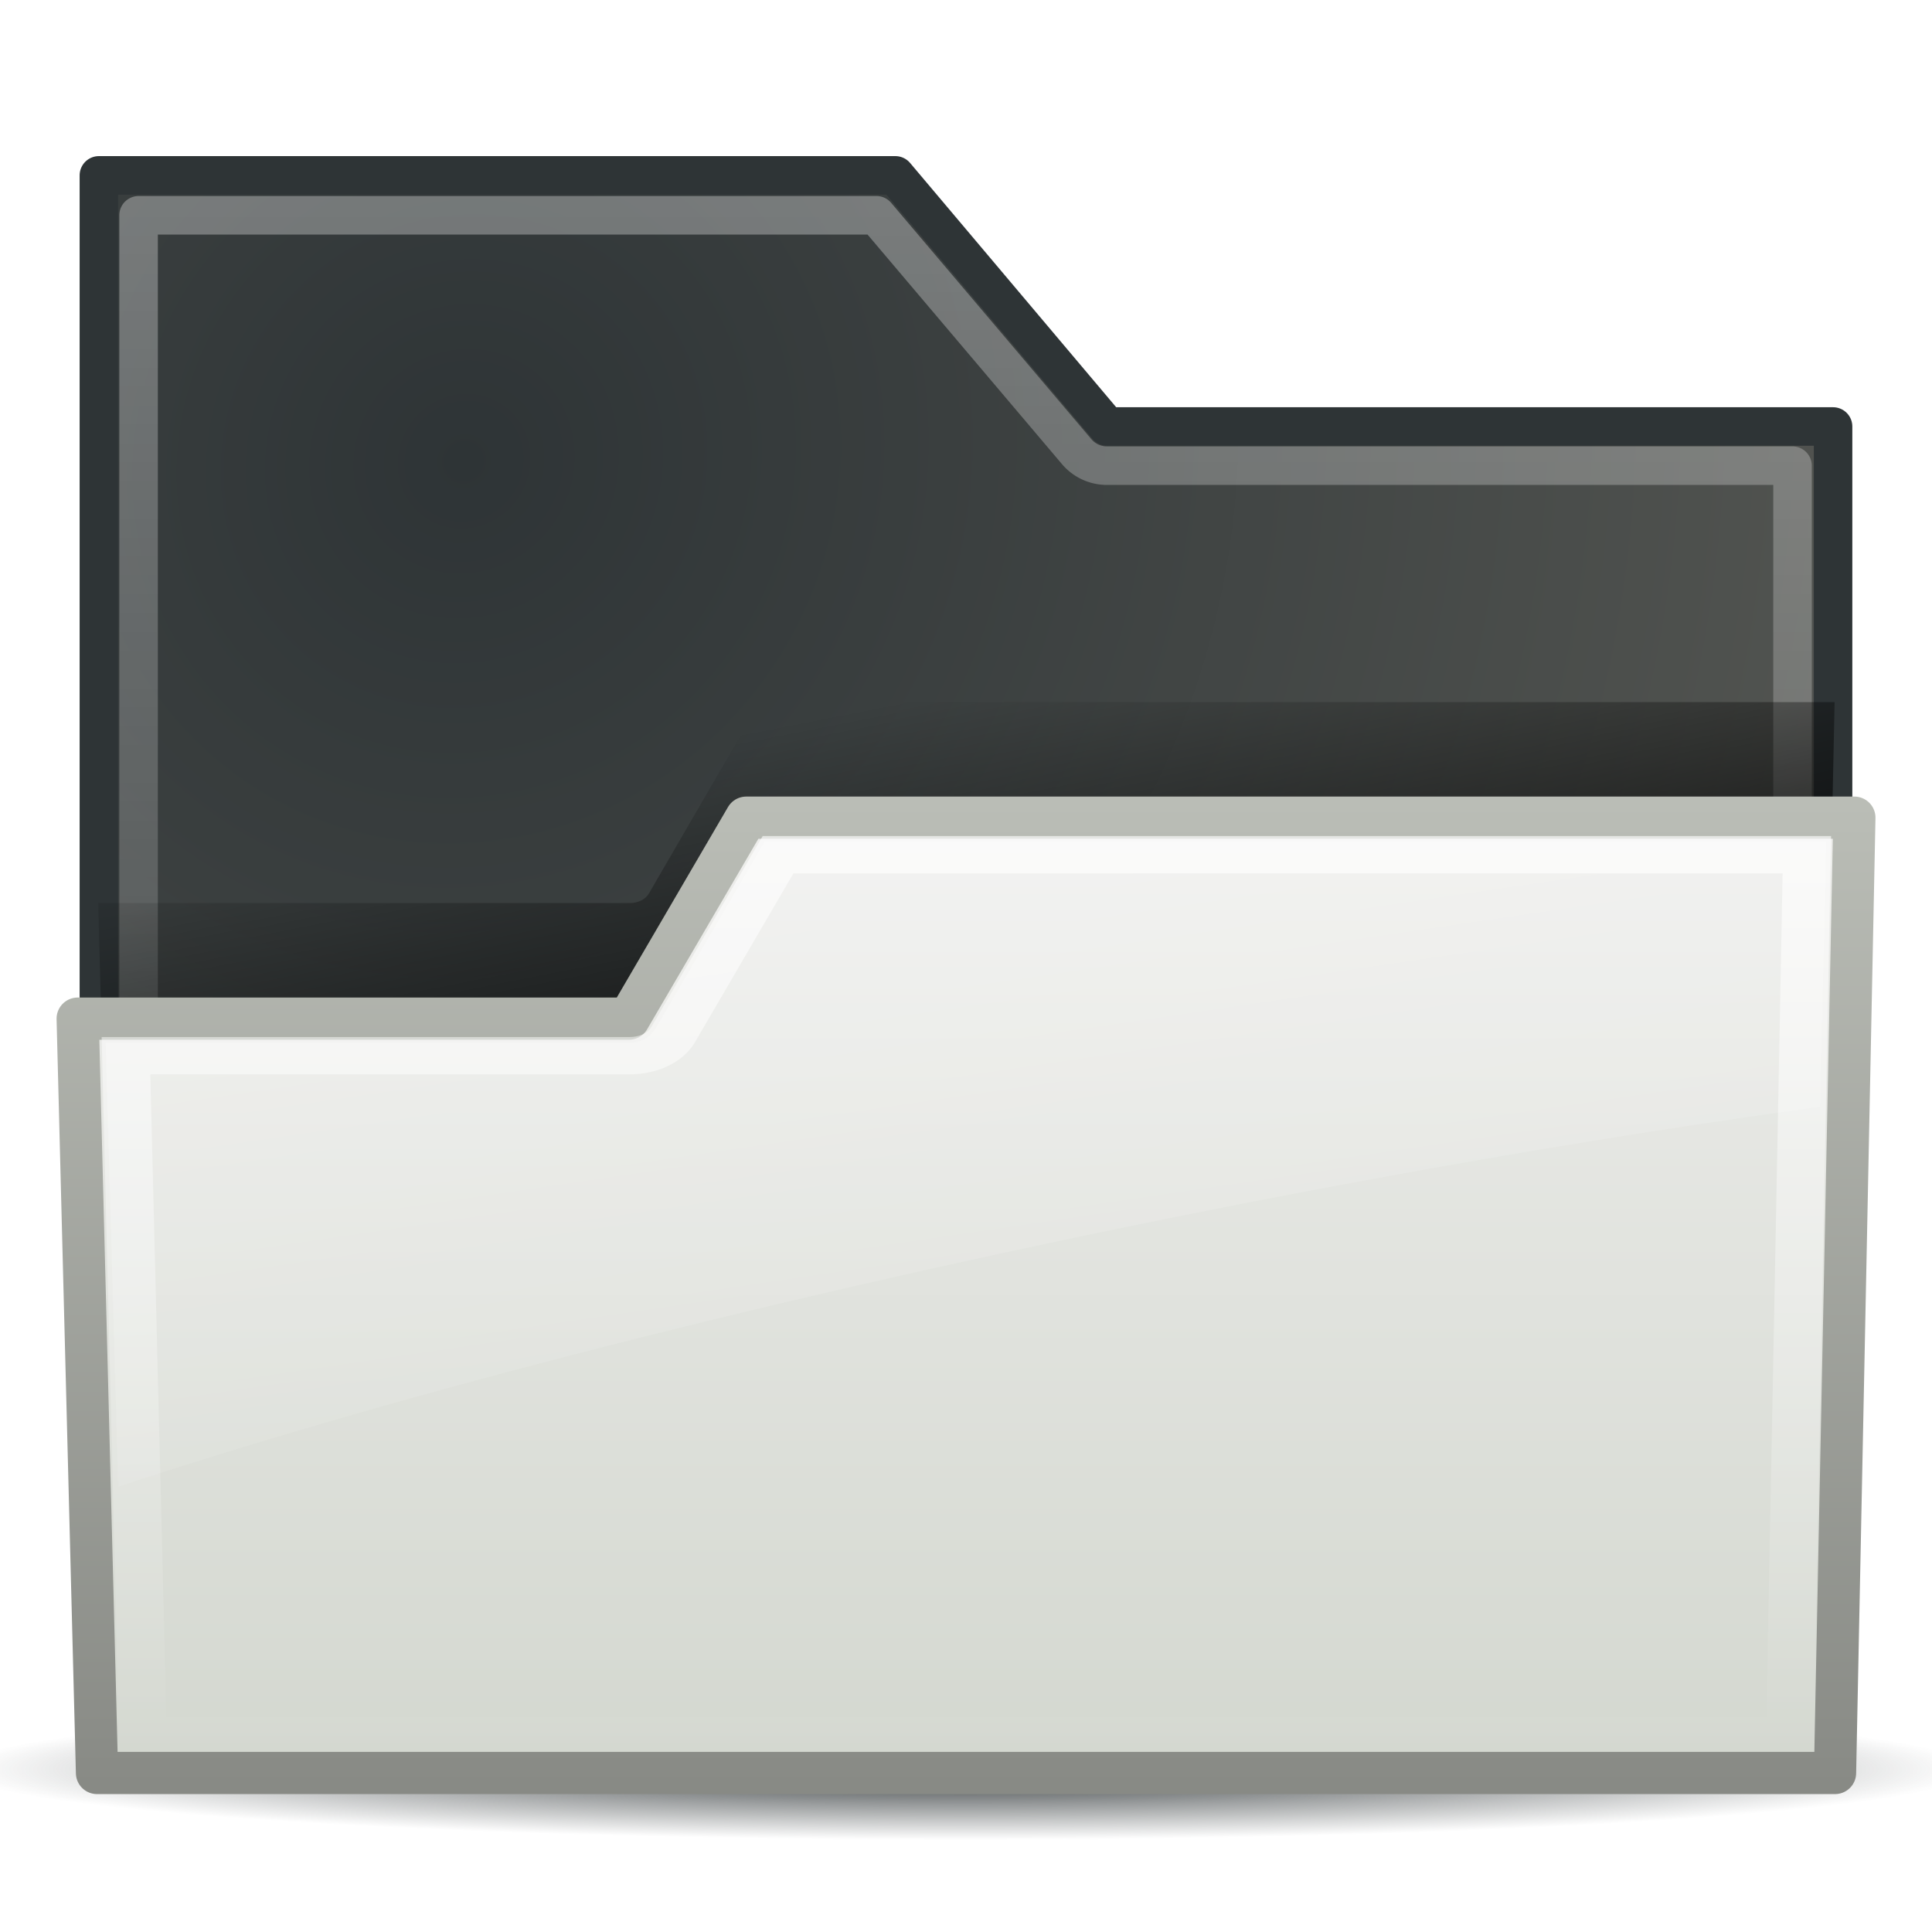 <?xml version="1.0" encoding="UTF-8" standalone="no"?>
<!--part of the rodentia icon theme by sixsixfive released under CC0 (https://creativecommons.org/publicdomain/zero/1.0/) on openclipart-->
<svg xmlns="http://www.w3.org/2000/svg" xmlns:xlink="http://www.w3.org/1999/xlink" viewBox="0 0 48 48">
 <defs id="0">
  <linearGradient id="8">
   <stop id="P"/>
   <stop id="Q" offset="1" stop-opacity="0"/>
  </linearGradient>
  <linearGradient id="9">
   <stop id="R" stop-color="#2e3436"/>
   <stop id="S" offset="1" stop-color="#2e3436" stop-opacity="0"/>
  </linearGradient>
  <linearGradient id="A">
   <stop id="T" stop-color="#fff" stop-opacity="0.4"/>
   <stop id="U" offset="1" stop-color="#fff" stop-opacity="0"/>
  </linearGradient>
  <linearGradient id="B">
   <stop id="V" stop-color="#babdb6"/>
   <stop id="W" offset="1" stop-color="#888a85"/>
  </linearGradient>
  <linearGradient id="C">
   <stop id="X" stop-color="#fff"/>
   <stop id="Y" offset="1" stop-color="#fff" stop-opacity="0"/>
  </linearGradient>
  <linearGradient id="D">
   <stop id="Z" stop-color="#fff" stop-opacity="0.8"/>
   <stop id="a" offset="1" stop-color="#fff" stop-opacity="0"/>
  </linearGradient>
  <linearGradient id="E">
   <stop id="b" stop-color="#eeeeec"/>
   <stop id="c" offset="1" stop-color="#d3d7cf"/>
  </linearGradient>
  <linearGradient id="F">
   <stop id="d" stop-color="#2e3436"/>
   <stop id="e" offset="1" stop-color="#555753"/>
  </linearGradient>
  <filter color-interpolation-filters="sRGB" id="G">
   <feGaussianBlur stdDeviation="0.755" id="f"/>
  </filter>
  <linearGradient y1="1.781" x2="0" y2="41.75" id="H" xlink:href="#A" gradientUnits="userSpaceOnUse"/>
  <radialGradient cx="24.919" cy="48.2" r="25.941" id="I" xlink:href="#9" gradientUnits="userSpaceOnUse" gradientTransform="matrix(1,0,0,0.106,0,43.08)"/>
  <linearGradient y1="10.144" x2="0" y2="42.775" id="J" xlink:href="#E" gradientUnits="userSpaceOnUse" gradientTransform="matrix(0.96,0,0,0.75,0.97,12.329)"/>
  <linearGradient y1="10.144" x2="0" y2="42.775" id="K" xlink:href="#B" gradientUnits="userSpaceOnUse" gradientTransform="matrix(0.96,0,0,0.75,0.97,12.329)"/>
  <radialGradient cx="35.488" cy="26.2" r="23" id="L" xlink:href="#F" gradientUnits="userSpaceOnUse" gradientTransform="matrix(0.999,-1.402,1.342,0.956,-59.084,36.17)"/>
  <linearGradient y1="11.188" x2="0" y2="41.75" id="M" xlink:href="#D" gradientUnits="userSpaceOnUse"/>
  <linearGradient x1="7.935" y1="-28.25" x2="20.05" y2="36.1" id="N" xlink:href="#C" gradientUnits="userSpaceOnUse" gradientTransform="matrix(0.96,0,0,0.75,0.97,12.329)"/>
  <linearGradient x1="46.47" y1="22.11" x2="42.42" y2="6.02" id="O" xlink:href="#8" gradientUnits="userSpaceOnUse"/>
 </defs>
 <path d="m 50.86,48.204 a 25.941,2.757 0 1 1 -51.882,0 25.941,2.757 0 1 1 51.882,0 z" transform="matrix(0.967,0,0,0.639,-0.108,13.162)" id="1" fill="url(#I)"/>
 <path d="m 2.457,4.358 0,39.283 43.085,0 0,-33.045 -18.033,0 -5.264,-6.239 -19.788,0 z" id="2" fill="url(#L)" stroke="#2e3436" stroke-linejoin="round" stroke-linecap="square" stroke-width="0.957"/>
 <path d="m 2.531,2.281 0,38.969 42.938,0 0,-32.469 -17.812,0 A 1.027,1.027 0 0 1 26.875,8.406 l -5.188,-6.125 -19.156,0 z" transform="matrix(0.957,0,0,0.957,1.021,3.166)" id="3" opacity="0.8" fill="none" stroke="url(#H)" stroke-linejoin="round" stroke-linecap="square"/>
 <path d="m 18.656,11.188 -2.875,6.344 a 0.541,0.541 0 0 1 -0.5,0.312 l -13.75,0 0.5,23.906 43.938,0 0.5,-30.562 -27.812,0 z" transform="matrix(0.96,0,0,0.75,0.97,9.053)" id="4" fill="url(#O)" filter="url(#G)"/>
 <path d="m 18.54,20.315 -2.915,4.993 -13.695,0 0.48,18.741 43.181,0 0.48,-23.734 -27.53,0 z" id="5" fill="url(#J)" stroke="url(#K)" stroke-linejoin="round" stroke-linecap="square" stroke-width="1.049"/>
 <path d="m 19.125,11.875 -2.719,5.969 c -0.202,0.433 -0.647,0.691 -1.125,0.688 l -13.031,0 0.438,22.531 42.625,0 0.438,-29.188 -26.625,0 z" transform="matrix(0.96,0,0,0.75,0.97,12.329)" id="6" opacity="0.8" fill="none" stroke="url(#M)" stroke-linecap="square" stroke-width="1.236"/>
 <path d="M 19,20.906 16.281,25.562 A 0.204,0.204 0 0 1 16.25,25.594 c -0.139,0.215 -0.369,0.317 -0.625,0.312 l -13,0 0.312,11.031 C 14.599,33.089 31.79,29.326 45.219,27.5 l 0.156,-6.594 -26.375,0 z" id="7" opacity="0.8" fill="url(#N)"/>
</svg>
